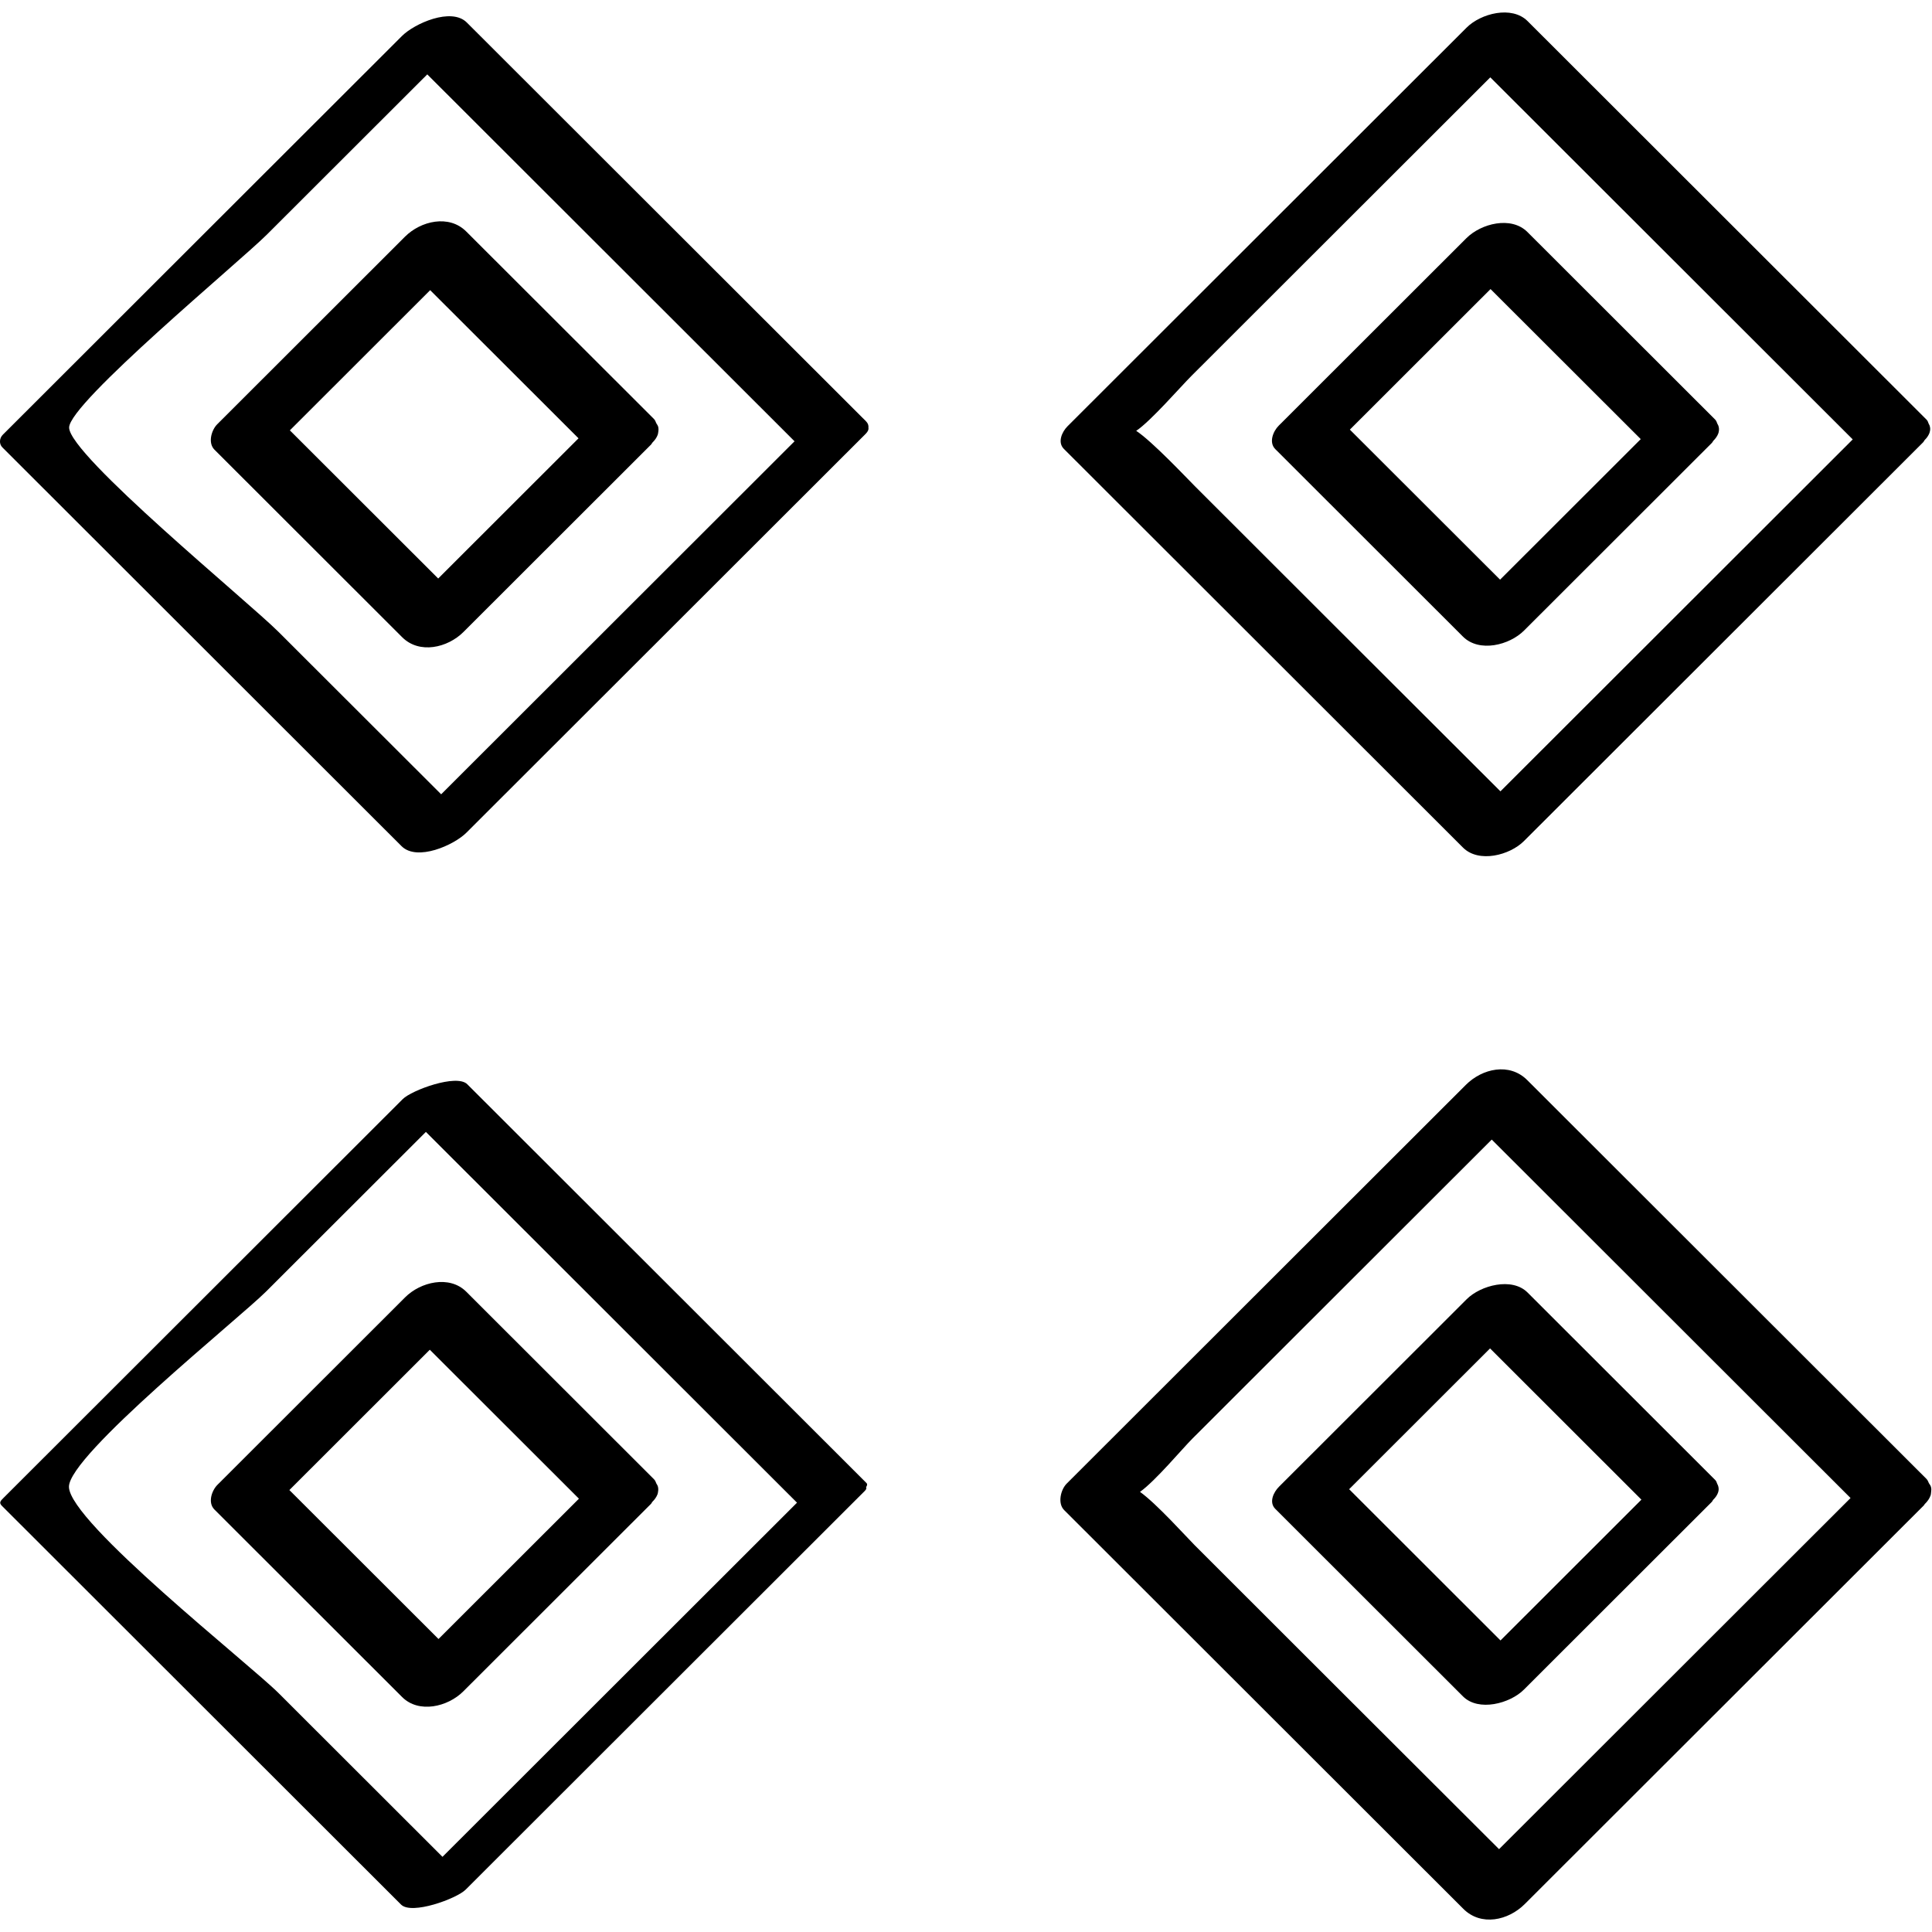<?xml version="1.0" ?><svg enable-background="new 0 0 32 32" version="1.1" viewBox="0 0 32 32" xml:space="preserve" xmlns="http://www.w3.org/2000/svg" xmlns:xlink="http://www.w3.org/1999/xlink"><g id="Outline_Sketch"><path d="M14.343,6.977c-2.204-2.201-4.407-4.403-6.611-6.604c-0.257-0.257-0.87,0.018-1.075,0.224C4.453,2.798,2.25,5,0.046,7.201   c-0.057,0.057-0.064,0.153-0.006,0.21c2.204,2.201,4.407,4.403,6.611,6.604c0.257,0.257,0.87-0.018,1.075-0.224   c2.204-2.201,4.407-4.403,6.611-6.604c0.042-0.042,0.053-0.076,0.047-0.104C14.388,7.047,14.377,7.011,14.343,6.977z M4.61,10.463   C4.117,9.97,1.147,7.539,1.145,7.082C1.143,6.676,3.971,4.334,4.421,3.885c0.885-0.884,1.771-1.769,2.656-2.653   c2.028,2.026,4.055,4.051,6.083,6.077c-1.951,1.949-3.902,3.898-5.853,5.847C6.408,12.258,5.509,11.361,4.61,10.463z"/><path d="M7.676,10.468c1.036-1.035,2.073-2.07,3.109-3.106c0.01-0.01,0.01-0.018,0.019-0.029c0.043-0.042,0.073-0.085,0.09-0.132   c0.006-0.016,0.006-0.03,0.009-0.046c0.005-0.031,0.006-0.06-0.003-0.092c-0.006-0.017-0.016-0.032-0.027-0.048   c-0.014-0.025-0.017-0.051-0.042-0.076C9.795,5.905,8.759,4.87,7.722,3.834C7.437,3.549,6.97,3.658,6.707,3.921   c-1.036,1.035-2.073,2.07-3.109,3.106C3.502,7.123,3.44,7.336,3.552,7.448c1.036,1.035,2.073,2.07,3.109,3.106   C6.946,10.839,7.413,10.73,7.676,10.468z M4.801,7.128C5.576,6.354,6.35,5.58,7.125,4.806c0.819,0.818,1.638,1.636,2.457,2.454   C8.807,8.034,8.033,8.808,7.258,9.582C6.439,8.764,5.62,7.946,4.801,7.128z"/><path d="M31.959,7.045c-0.004-0.008-0.007-0.016-0.012-0.023c-0.012-0.023-0.013-0.046-0.035-0.069   c-2.204-2.201-4.407-4.403-6.611-6.604c-0.262-0.261-0.775-0.126-1.009,0.108c-2.204,2.201-4.407,4.403-6.611,6.604   c-0.09,0.09-0.17,0.264-0.06,0.374c2.204,2.201,4.407,4.403,6.611,6.604c0.262,0.261,0.775,0.126,1.009-0.108   c2.204-2.201,4.407-4.403,6.611-6.604c0.014-0.014,0.015-0.025,0.026-0.038c0.038-0.037,0.063-0.075,0.079-0.115   c0.004-0.01,0.006-0.019,0.008-0.029C31.974,7.112,31.971,7.079,31.959,7.045z M22.179,10.439   c-0.795-0.795-1.591-1.589-2.386-2.384c-0.133-0.133-0.711-0.747-0.974-0.919c0.24-0.159,0.743-0.739,0.915-0.91   c0.734-0.734,1.469-1.467,2.203-2.201c0.916-0.915,1.831-1.829,2.747-2.744c2.001,1.999,4.002,3.998,6.003,5.997   c-1.945,1.943-3.89,3.886-5.835,5.829C23.96,12.218,23.07,11.328,22.179,10.439z"/><path d="M25.244,10.443c1.036-1.035,2.073-2.07,3.109-3.106c0.013-0.013,0.014-0.024,0.025-0.036   c0.038-0.038,0.065-0.077,0.081-0.118c0.005-0.012,0.007-0.023,0.009-0.034c0.007-0.032,0.005-0.064-0.006-0.097   c-0.004-0.011-0.01-0.021-0.016-0.031c-0.012-0.024-0.014-0.048-0.038-0.072c-1.036-1.035-2.073-2.07-3.109-3.106   c-0.269-0.269-0.768-0.141-1.011,0.102c-1.036,1.035-2.073,2.07-3.109,3.106c-0.092,0.092-0.167,0.277-0.056,0.388   c1.036,1.035,2.073,2.07,3.109,3.106C24.502,10.813,25.002,10.686,25.244,10.443z M22.358,7.116   c0.777-0.776,1.553-1.552,2.33-2.328c0.829,0.828,1.658,1.657,2.488,2.485c-0.777,0.776-1.553,1.552-2.33,2.328   C24.016,8.772,23.187,7.944,22.358,7.116z"/><path d="M14.35,24.562c-2.204-2.201-4.407-4.403-6.611-6.604c-0.175-0.175-0.919,0.098-1.069,0.247   c-2.204,2.201-4.407,4.403-6.611,6.604c-0.05,0.05-0.081,0.079-0.027,0.133c2.204,2.201,4.407,4.403,6.611,6.604   c0.175,0.175,0.919-0.098,1.069-0.247c2.204-2.201,4.407-4.403,6.611-6.604c0.026-0.026,0.032-0.047,0.022-0.063   C14.364,24.605,14.369,24.581,14.35,24.562z M4.618,28.047c-0.487-0.487-3.466-2.831-3.476-3.419   c-0.009-0.522,2.822-2.793,3.265-3.236c0.882-0.881,1.765-1.763,2.647-2.644c2.049,2.047,4.098,4.094,6.147,6.141   c-1.957,1.955-3.915,3.911-5.872,5.866C6.425,29.853,5.521,28.95,4.618,28.047z"/><path d="M7.673,28.015c1.036-1.035,2.073-2.07,3.109-3.106c0.012-0.012,0.012-0.021,0.022-0.033   c0.041-0.04,0.069-0.081,0.086-0.125c0.006-0.015,0.007-0.027,0.009-0.041c0.006-0.031,0.006-0.062-0.004-0.094   c-0.005-0.015-0.013-0.028-0.022-0.041c-0.013-0.025-0.016-0.05-0.041-0.074c-1.036-1.035-2.073-2.07-3.109-3.106   c-0.279-0.279-0.759-0.162-1.013,0.093c-1.036,1.035-2.073,2.07-3.109,3.106c-0.095,0.095-0.162,0.296-0.05,0.408   c1.036,1.035,2.073,2.07,3.109,3.106C6.938,28.386,7.418,28.27,7.673,28.015z M4.793,24.68c0.775-0.775,1.551-1.549,2.326-2.324   c0.823,0.822,1.646,1.645,2.47,2.467c-0.775,0.775-1.551,1.549-2.326,2.324C6.44,26.325,5.617,25.503,4.793,24.68z"/><path d="M31.951,24.57c-0.015-0.026-0.018-0.051-0.044-0.076c-2.204-2.201-4.407-4.403-6.611-6.604   c-0.294-0.294-0.744-0.194-1.017,0.079c-2.204,2.201-4.407,4.403-6.611,6.604c-0.099,0.099-0.155,0.327-0.042,0.439   c2.204,2.201,4.407,4.403,6.611,6.604c0.294,0.294,0.744,0.194,1.017-0.078c2.204-2.201,4.407-4.403,6.611-6.604   c0.008-0.008,0.007-0.013,0.014-0.021c0.047-0.045,0.079-0.092,0.097-0.143c0.007-0.019,0.006-0.035,0.009-0.052   c0.004-0.03,0.007-0.059-0.002-0.089C31.977,24.606,31.964,24.588,31.951,24.57z M22.175,27.979   c-0.795-0.795-1.591-1.589-2.386-2.384c-0.134-0.134-0.631-0.688-0.907-0.885c0.256-0.182,0.698-0.712,0.865-0.879   c0.734-0.734,1.469-1.467,2.203-2.201c0.919-0.918,1.838-1.836,2.758-2.755c1.981,1.979,3.962,3.958,5.943,5.937   c-1.941,1.939-3.881,3.877-5.822,5.816C23.943,29.745,23.059,28.862,22.175,27.979z"/><path d="M25.24,27.986c1.036-1.035,2.073-2.07,3.109-3.106c0.015-0.014,0.015-0.025,0.027-0.039   c0.037-0.036,0.063-0.074,0.078-0.113c0.004-0.009,0.006-0.018,0.008-0.026c0.008-0.034,0.005-0.067-0.008-0.102   c-0.003-0.007-0.006-0.013-0.01-0.019c-0.011-0.023-0.012-0.045-0.034-0.067c-1.036-1.035-2.073-2.07-3.109-3.106   c-0.258-0.258-0.778-0.119-1.008,0.111c-1.036,1.035-2.073,2.07-3.109,3.106c-0.089,0.089-0.171,0.257-0.061,0.367   c1.036,1.035,2.073,2.07,3.109,3.106C24.49,28.355,25.01,28.216,25.24,27.986z M22.346,24.666c0.778-0.777,1.556-1.555,2.334-2.332   c0.836,0.835,1.671,1.67,2.507,2.505c-0.778,0.777-1.556,1.555-2.334,2.332C24.017,26.336,23.182,25.501,22.346,24.666z"/></g></svg>